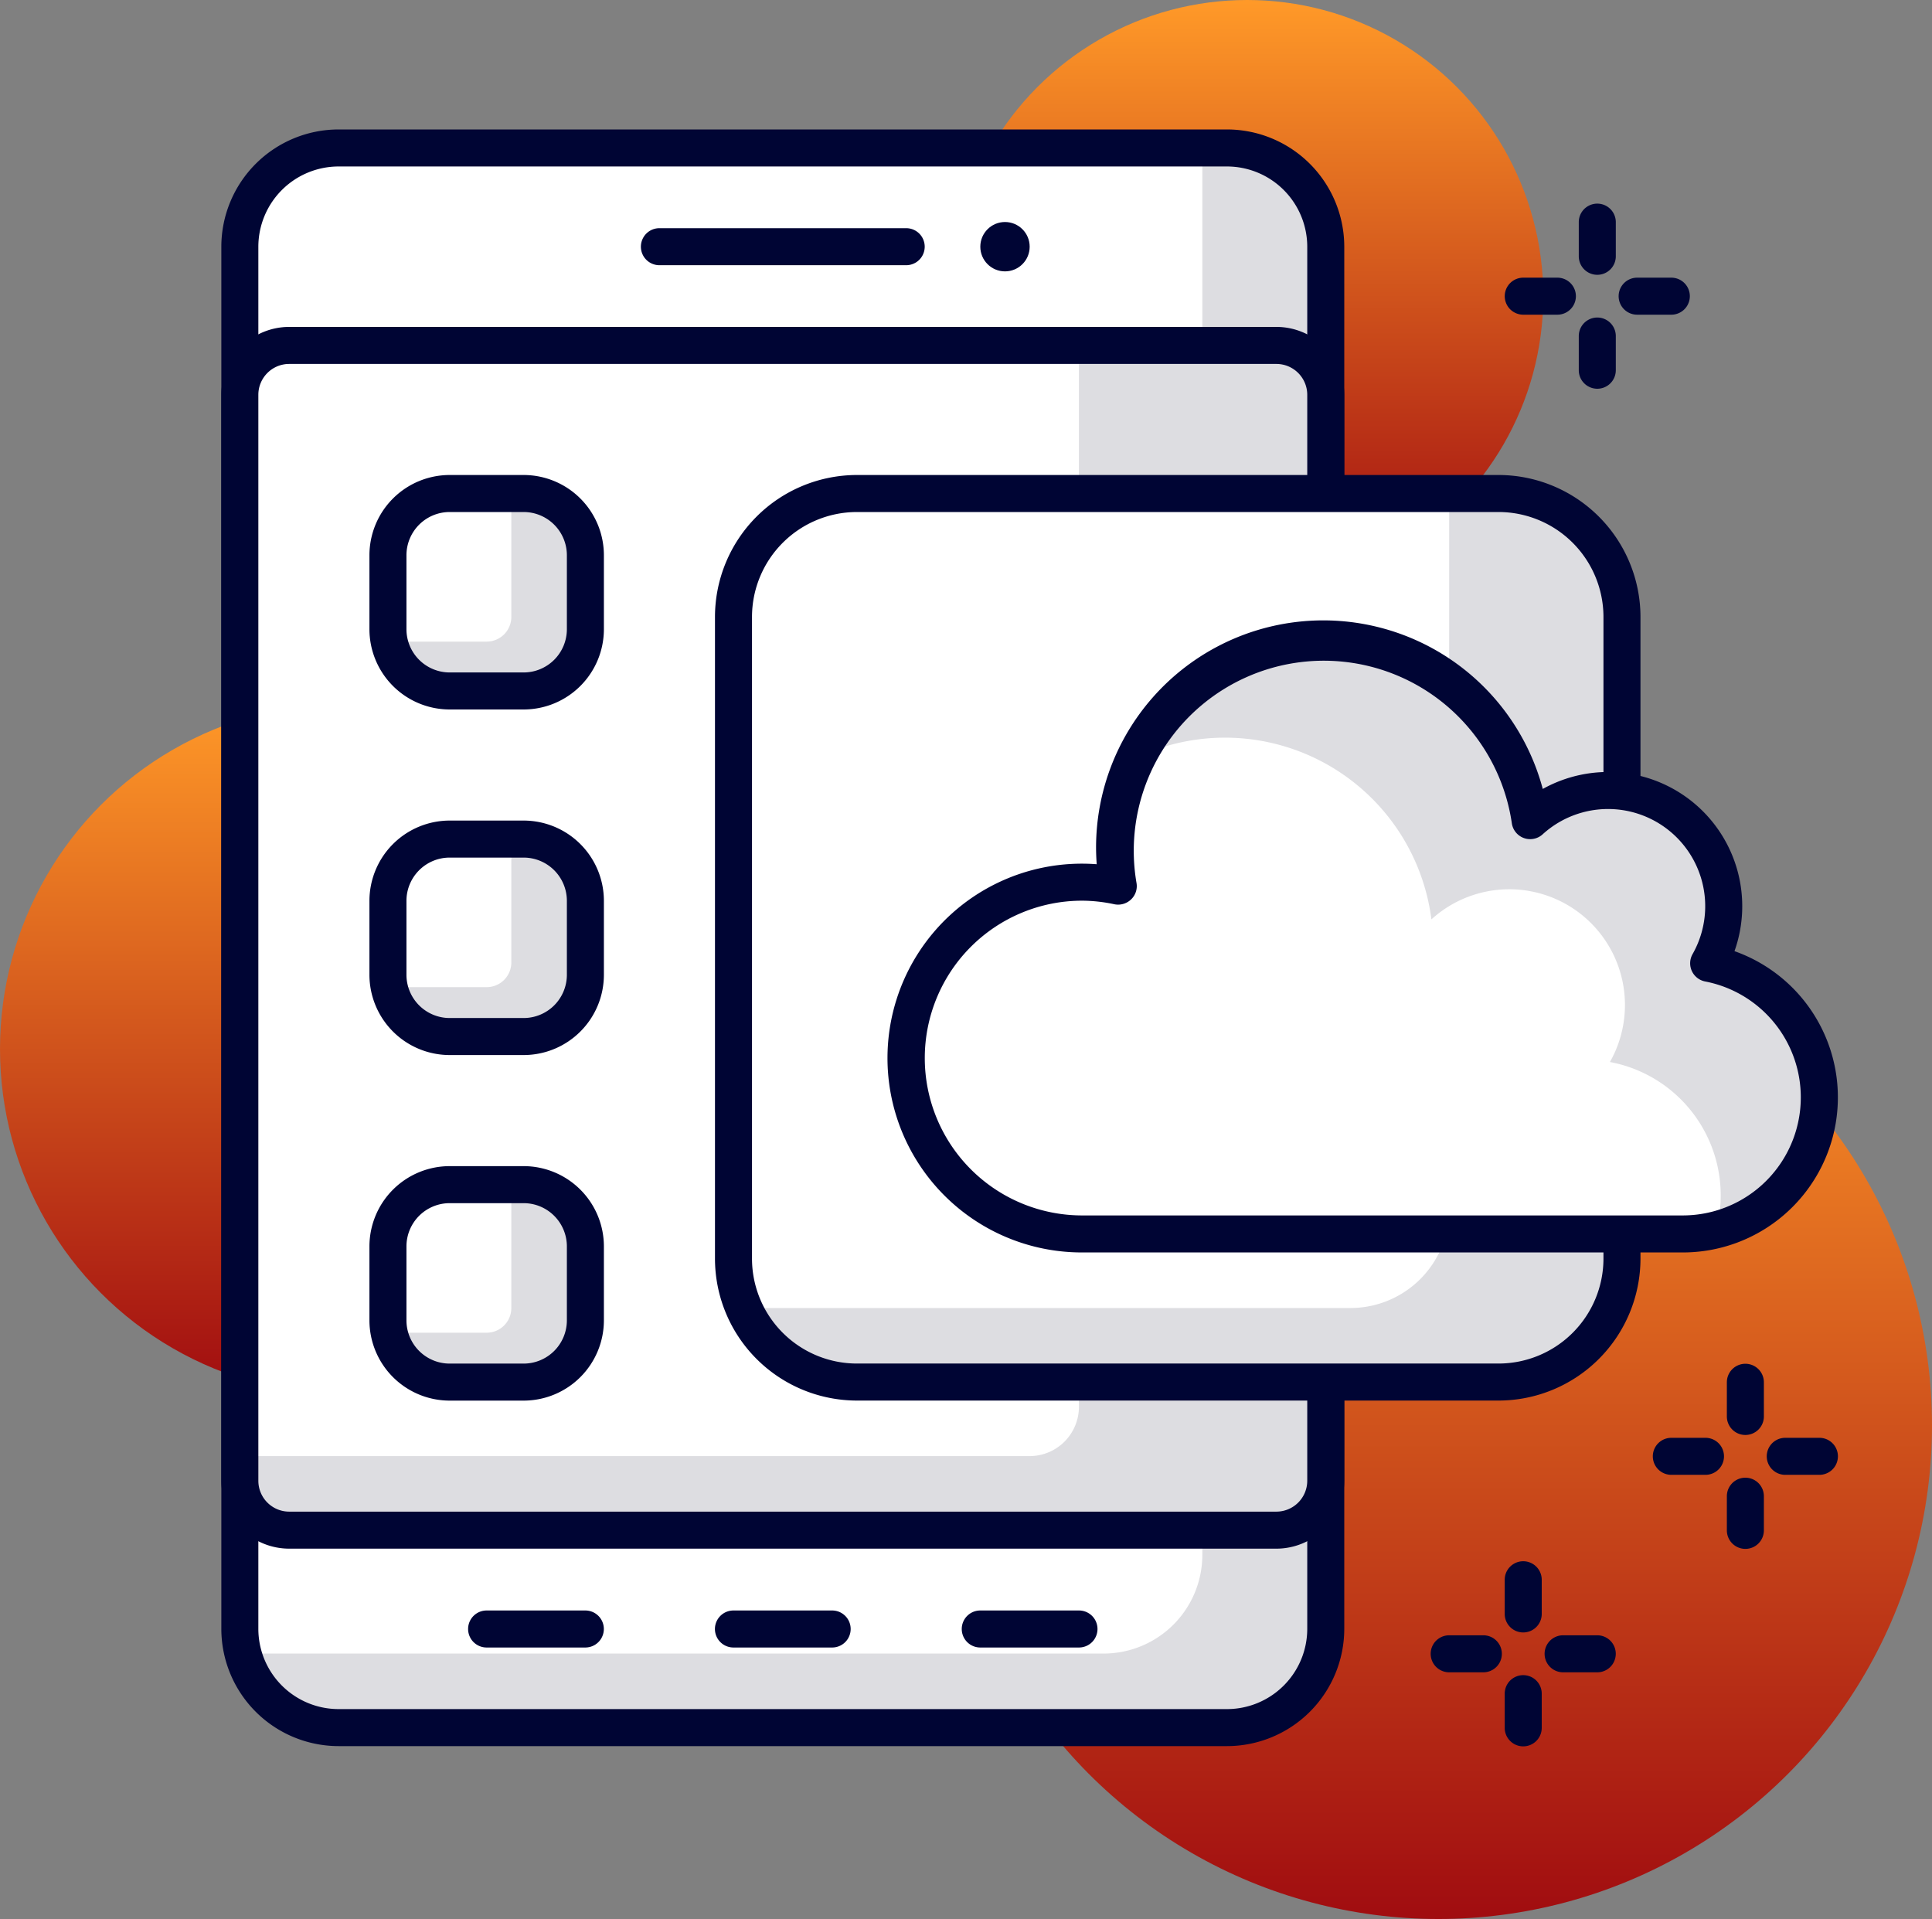 <svg xmlns="http://www.w3.org/2000/svg" xmlns:xlink="http://www.w3.org/1999/xlink" width="78.282" height="77.75" viewBox="0 0 78.282 77.75">
  <rect x="0" y="0" width="78.282" height="77.75" fill="#808080" stroke="none"/>
  <defs>
    <linearGradient id="linear-gradient" x1="0.5" x2="0.5" y2="1" gradientUnits="objectBoundingBox">
      <stop offset="0" stop-color="#ff9928"/>
      <stop offset="1" stop-color="#a00c10"/>
    </linearGradient>
  </defs>
  <g id="cloud_storage" data-name="cloud storage" transform="translate(-371.403 -335.836)">
    <g id="Group_17752" data-name="Group 17752">
      <circle id="Ellipse_1943" data-name="Ellipse 1943" cx="14" cy="14" r="14" transform="translate(371.403 364.337)" fill="url(#linear-gradient)"/>
    </g>
    <g id="Group_17753" data-name="Group 17753">
      <circle id="Ellipse_1944" data-name="Ellipse 1944" cx="12" cy="12" r="12" transform="translate(409.935 335.836)" fill="url(#linear-gradient)"/>
    </g>
    <g id="Group_17754" data-name="Group 17754">
      <circle id="Ellipse_1945" data-name="Ellipse 1945" cx="20" cy="20" r="20" transform="translate(409.685 373.586)" fill="url(#linear-gradient)"/>
    </g>
    <g id="Group_17795" data-name="Group 17795">
      <g id="Group_17755" data-name="Group 17755">
        <rect id="Rectangle_1678" data-name="Rectangle 1678" width="44" height="64" rx="4" transform="translate(425.121 405.831) rotate(180)" fill="#dddde1"/>
      </g>
      <g id="Group_17756" data-name="Group 17756">
        <path id="Rectangle_1679" data-name="Rectangle 1679" d="M4,0H39a0,0,0,0,1,0,0V57a4,4,0,0,1-4,4H0a0,0,0,0,1,0,0V4A4,4,0,0,1,4,0Z" transform="translate(420.12 402.831) rotate(180)" fill="#fff"/>
      </g>
      <g id="Group_17757" data-name="Group 17757">
        <path id="Path_19002" data-name="Path 19002" d="M421.121,406.581h-36a4.755,4.755,0,0,1-4.75-4.75v-56a4.755,4.755,0,0,1,4.75-4.75h36a4.756,4.756,0,0,1,4.75,4.75v56A4.756,4.756,0,0,1,421.121,406.581Zm-36-64a3.254,3.254,0,0,0-3.25,3.25v56a3.254,3.254,0,0,0,3.25,3.25h36a3.254,3.254,0,0,0,3.25-3.25v-56a3.254,3.254,0,0,0-3.25-3.25Z" fill="#000534"/>
      </g>
      <g id="Group_17758" data-name="Group 17758">
        <rect id="Rectangle_1680" data-name="Rectangle 1680" width="44" height="48" rx="2" transform="translate(425.121 397.831) rotate(180)" fill="#dddde1"/>
      </g>
      <g id="Group_17759" data-name="Group 17759">
        <path id="Rectangle_1681" data-name="Rectangle 1681" d="M2,0H34a0,0,0,0,1,0,0V43a2,2,0,0,1-2,2H0a0,0,0,0,1,0,0V2A2,2,0,0,1,2,0Z" transform="translate(415.12 394.831) rotate(180)" fill="#fff"/>
      </g>
      <g id="Group_17760" data-name="Group 17760">
        <path id="Path_19003" data-name="Path 19003" d="M423.121,398.581h-40a2.752,2.752,0,0,1-2.75-2.75v-44a2.752,2.752,0,0,1,2.75-2.75h40a2.753,2.753,0,0,1,2.75,2.75v44A2.753,2.753,0,0,1,423.121,398.581Zm-40-48a1.251,1.251,0,0,0-1.25,1.25v44a1.251,1.251,0,0,0,1.25,1.25h40a1.252,1.252,0,0,0,1.25-1.25v-44a1.252,1.252,0,0,0-1.25-1.25Z" fill="#000534"/>
      </g>
      <g id="Group_17761" data-name="Group 17761">
        <rect id="Rectangle_1682" data-name="Rectangle 1682" width="36" height="36" rx="5" transform="translate(437.122 391.831) rotate(180)" fill="#dddde1"/>
      </g>
      <g id="Group_17762" data-name="Group 17762">
        <path id="Rectangle_1683" data-name="Rectangle 1683" d="M4,0H29a0,0,0,0,1,0,0V28a5,5,0,0,1-5,5H0a0,0,0,0,1,0,0V4A4,4,0,0,1,4,0Z" transform="translate(430.122 388.831) rotate(180)" fill="#fff"/>
      </g>
      <g id="Group_17763" data-name="Group 17763">
        <path id="Path_19004" data-name="Path 19004" d="M432.123,392.581h-26a5.756,5.756,0,0,1-5.75-5.75v-26a5.756,5.756,0,0,1,5.75-5.75h26a5.757,5.757,0,0,1,5.75,5.75v26A5.757,5.757,0,0,1,432.123,392.581Zm-26-36a4.254,4.254,0,0,0-4.25,4.25v26a4.254,4.254,0,0,0,4.25,4.25h26a4.255,4.255,0,0,0,4.25-4.25v-26a4.255,4.255,0,0,0-4.25-4.25Z" fill="#000534"/>
      </g>
      <g id="Group_17764" data-name="Group 17764">
        <rect id="Rectangle_1684" data-name="Rectangle 1684" width="8" height="8" rx="2.5" transform="translate(387.121 369.831)" fill="#fff"/>
      </g>
      <g id="Group_17765" data-name="Group 17765">
        <rect id="Rectangle_1685" data-name="Rectangle 1685" width="8" height="8" rx="2.5" transform="translate(387.121 383.832)" fill="#fff"/>
      </g>
      <g id="Group_17766" data-name="Group 17766">
        <rect id="Rectangle_1686" data-name="Rectangle 1686" width="8" height="8" rx="2.5" transform="translate(387.121 355.831)" fill="#dddde1"/>
      </g>
      <g id="Group_17767" data-name="Group 17767">
        <path id="Rectangle_1687" data-name="Rectangle 1687" d="M2.5,0H5A0,0,0,0,1,5,0V4.984a1,1,0,0,1-1,1H0a0,0,0,0,1,0,0V2.5A2.5,2.5,0,0,1,2.5,0Z" transform="translate(387.121 355.847)" fill="#fff"/>
      </g>
      <g id="Group_17768" data-name="Group 17768">
        <path id="Path_19005" data-name="Path 19005" d="M392.622,364.581h-3a3.254,3.254,0,0,1-3.25-3.25v-3a3.254,3.254,0,0,1,3.25-3.25h3a3.254,3.254,0,0,1,3.25,3.25v3A3.254,3.254,0,0,1,392.622,364.581Zm-3-8a1.752,1.752,0,0,0-1.75,1.75v3a1.752,1.752,0,0,0,1.75,1.75h3a1.753,1.753,0,0,0,1.75-1.75v-3a1.753,1.753,0,0,0-1.75-1.75Z" fill="#000534"/>
      </g>
      <g id="Group_17769" data-name="Group 17769">
        <rect id="Rectangle_1688" data-name="Rectangle 1688" width="8" height="8" rx="2.5" transform="translate(387.121 369.831)" fill="#dddde1"/>
      </g>
      <g id="Group_17770" data-name="Group 17770">
        <path id="Rectangle_1689" data-name="Rectangle 1689" d="M2.5,0H5A0,0,0,0,1,5,0V4.983a1,1,0,0,1-1,1H0a0,0,0,0,1,0,0V2.5A2.5,2.5,0,0,1,2.5,0Z" transform="translate(387.121 369.848)" fill="#fff"/>
      </g>
      <g id="Group_17771" data-name="Group 17771">
        <path id="Path_19006" data-name="Path 19006" d="M392.622,378.582h-3a3.254,3.254,0,0,1-3.25-3.25v-3a3.254,3.254,0,0,1,3.25-3.25h3a3.254,3.254,0,0,1,3.25,3.25v3A3.254,3.254,0,0,1,392.622,378.582Zm-3-8a1.752,1.752,0,0,0-1.75,1.75v3a1.752,1.752,0,0,0,1.75,1.75h3a1.753,1.753,0,0,0,1.75-1.75v-3a1.753,1.753,0,0,0-1.75-1.75Z" fill="#000534"/>
      </g>
      <g id="Group_17772" data-name="Group 17772">
        <rect id="Rectangle_1690" data-name="Rectangle 1690" width="8" height="8" rx="2.5" transform="translate(387.121 383.832)" fill="#dddde1"/>
      </g>
      <g id="Group_17773" data-name="Group 17773">
        <path id="Rectangle_1691" data-name="Rectangle 1691" d="M2.5,0H5A0,0,0,0,1,5,0V4.983a1,1,0,0,1-1,1H0a0,0,0,0,1,0,0V2.5A2.5,2.5,0,0,1,2.5,0Z" transform="translate(387.121 383.849)" fill="#fff"/>
      </g>
      <g id="Group_17774" data-name="Group 17774">
        <path id="Path_19007" data-name="Path 19007" d="M392.622,392.583h-3a3.254,3.254,0,0,1-3.25-3.25v-3a3.254,3.254,0,0,1,3.25-3.25h3a3.254,3.254,0,0,1,3.25,3.25v3A3.254,3.254,0,0,1,392.622,392.583Zm-3-8a1.752,1.752,0,0,0-1.75,1.75v3a1.752,1.752,0,0,0,1.75,1.75h3a1.753,1.753,0,0,0,1.75-1.75v-3a1.753,1.753,0,0,0-1.75-1.75Z" fill="#000534"/>
      </g>
      <g id="Group_17775" data-name="Group 17775">
        <path id="Path_19008" data-name="Path 19008" d="M408.121,346.581h-10a.75.75,0,0,1,0-1.5h10a.75.75,0,0,1,0,1.5Z" fill="#000534"/>
      </g>
      <g id="Group_17776" data-name="Group 17776">
        <path id="Path_19009" data-name="Path 19009" d="M405.121,402.586h-4a.75.75,0,0,1,0-1.5h4a.75.75,0,0,1,0,1.5Z" fill="#000534"/>
      </g>
      <g id="Group_17777" data-name="Group 17777">
        <path id="Path_19010" data-name="Path 19010" d="M395.12,402.586h-4a.75.75,0,0,1,0-1.5h4a.75.75,0,0,1,0,1.5Z" fill="#000534"/>
      </g>
      <g id="Group_17778" data-name="Group 17778">
        <path id="Path_19011" data-name="Path 19011" d="M415.122,402.586h-4a.75.75,0,0,1,0-1.5h4a.75.75,0,0,1,0,1.5Z" fill="#000534"/>
      </g>
      <g id="Group_17779" data-name="Group 17779">
        <circle id="Ellipse_1946" data-name="Ellipse 1946" cx="1" cy="1" r="1" transform="translate(411.124 344.831)" fill="#000534"/>
      </g>
      <g id="Group_17780" data-name="Group 17780">
        <path id="Path_19012" data-name="Path 19012" d="M440.635,374.864a4.687,4.687,0,0,0-7.233-5.779,8.453,8.453,0,1,0-16.689,2.651,7.123,7.123,0,1,0-1.463,14.094h24.335a5.533,5.533,0,0,0,1.05-10.966Z" fill="#fff"/>
      </g>
      <g id="Group_17781" data-name="Group 17781">
        <path id="Path_19013" data-name="Path 19013" d="M445.123,380.293a5.531,5.531,0,0,0-4.488-5.429,4.687,4.687,0,0,0-7.232-5.779,8.448,8.448,0,0,0-16.011-2.534,8.434,8.434,0,0,1,12.01,6.534,4.688,4.688,0,0,1,7.233,5.779,5.5,5.5,0,0,1,4.312,6.79A5.533,5.533,0,0,0,445.123,380.293Z" fill="#dddde1"/>
      </g>
      <g id="Group_17782" data-name="Group 17782">
        <path id="Path_19014" data-name="Path 19014" d="M439.586,386.58H415.25a7.876,7.876,0,1,1,.59-15.729q-.025-.338-.026-.67a9.206,9.206,0,0,1,18.1-2.38,5.437,5.437,0,0,1,7.768,6.572,6.283,6.283,0,0,1-2.1,12.207ZM415.25,372.328a6.376,6.376,0,1,0,0,12.752h24.336a4.783,4.783,0,0,0,.908-9.479.751.751,0,0,1-.511-1.107,3.937,3.937,0,0,0-6.076-4.853.751.751,0,0,1-1.248-.459,7.7,7.7,0,1,0-15.208,2.418.745.745,0,0,1-.214.673.76.76,0,0,1-.68.2A6.305,6.305,0,0,0,415.25,372.328Z" fill="#000534"/>
      </g>
      <g id="Group_17783" data-name="Group 17783">
        <path id="Path_19015" data-name="Path 19015" d="M431.506,403.591h-1.384a.75.75,0,0,1,0-1.5h1.384a.75.75,0,0,1,0,1.5Z" fill="#000534"/>
      </g>
      <g id="Group_17784" data-name="Group 17784">
        <path id="Path_19016" data-name="Path 19016" d="M436.122,403.591h-1.384a.75.75,0,0,1,0-1.5h1.384a.75.75,0,0,1,0,1.5Z" fill="#000534"/>
      </g>
      <g id="Group_17785" data-name="Group 17785">
        <path id="Path_19017" data-name="Path 19017" d="M433.122,406.591a.75.75,0,0,1-.75-.75v-1.385a.75.75,0,0,1,1.5,0v1.385A.75.75,0,0,1,433.122,406.591Z" fill="#000534"/>
      </g>
      <g id="Group_17786" data-name="Group 17786">
        <path id="Path_19018" data-name="Path 19018" d="M433.122,401.976a.75.75,0,0,1-.75-.75v-1.385a.75.75,0,0,1,1.5,0v1.385A.75.75,0,0,1,433.122,401.976Z" fill="#000534"/>
      </g>
      <g id="Group_17787" data-name="Group 17787">
        <path id="Path_19019" data-name="Path 19019" d="M440.507,395.59h-1.384a.75.75,0,1,1,0-1.5h1.384a.75.75,0,0,1,0,1.5Z" fill="#000534"/>
      </g>
      <g id="Group_17788" data-name="Group 17788">
        <path id="Path_19020" data-name="Path 19020" d="M445.123,395.59h-1.384a.75.75,0,0,1,0-1.5h1.384a.75.75,0,0,1,0,1.5Z" fill="#000534"/>
      </g>
      <g id="Group_17789" data-name="Group 17789">
        <path id="Path_19021" data-name="Path 19021" d="M442.123,398.59a.75.75,0,0,1-.75-.75v-1.384a.75.75,0,0,1,1.5,0v1.384A.75.75,0,0,1,442.123,398.59Z" fill="#000534"/>
      </g>
      <g id="Group_17790" data-name="Group 17790">
        <path id="Path_19022" data-name="Path 19022" d="M442.123,393.975a.75.75,0,0,1-.75-.75V391.84a.75.75,0,0,1,1.5,0v1.385A.75.75,0,0,1,442.123,393.975Z" fill="#000534"/>
      </g>
      <g id="Group_17791" data-name="Group 17791">
        <path id="Path_19023" data-name="Path 19023" d="M434.506,348.586h-1.383a.75.75,0,0,1,0-1.5h1.383a.75.75,0,0,1,0,1.5Z" fill="#000534"/>
      </g>
      <g id="Group_17792" data-name="Group 17792">
        <path id="Path_19024" data-name="Path 19024" d="M439.123,348.586h-1.385a.75.75,0,0,1,0-1.5h1.385a.75.75,0,0,1,0,1.5Z" fill="#000534"/>
      </g>
      <g id="Group_17793" data-name="Group 17793">
        <path id="Path_19025" data-name="Path 19025" d="M436.123,351.586a.75.75,0,0,1-.75-.75v-1.385a.75.75,0,0,1,1.5,0v1.385A.75.75,0,0,1,436.123,351.586Z" fill="#000534"/>
      </g>
      <g id="Group_17794" data-name="Group 17794">
        <path id="Path_19026" data-name="Path 19026" d="M436.123,346.97a.75.75,0,0,1-.75-.75v-1.384a.75.75,0,0,1,1.5,0v1.384A.75.75,0,0,1,436.123,346.97Z" fill="#000534"/>
      </g>
    </g>
  </g>
</svg>
